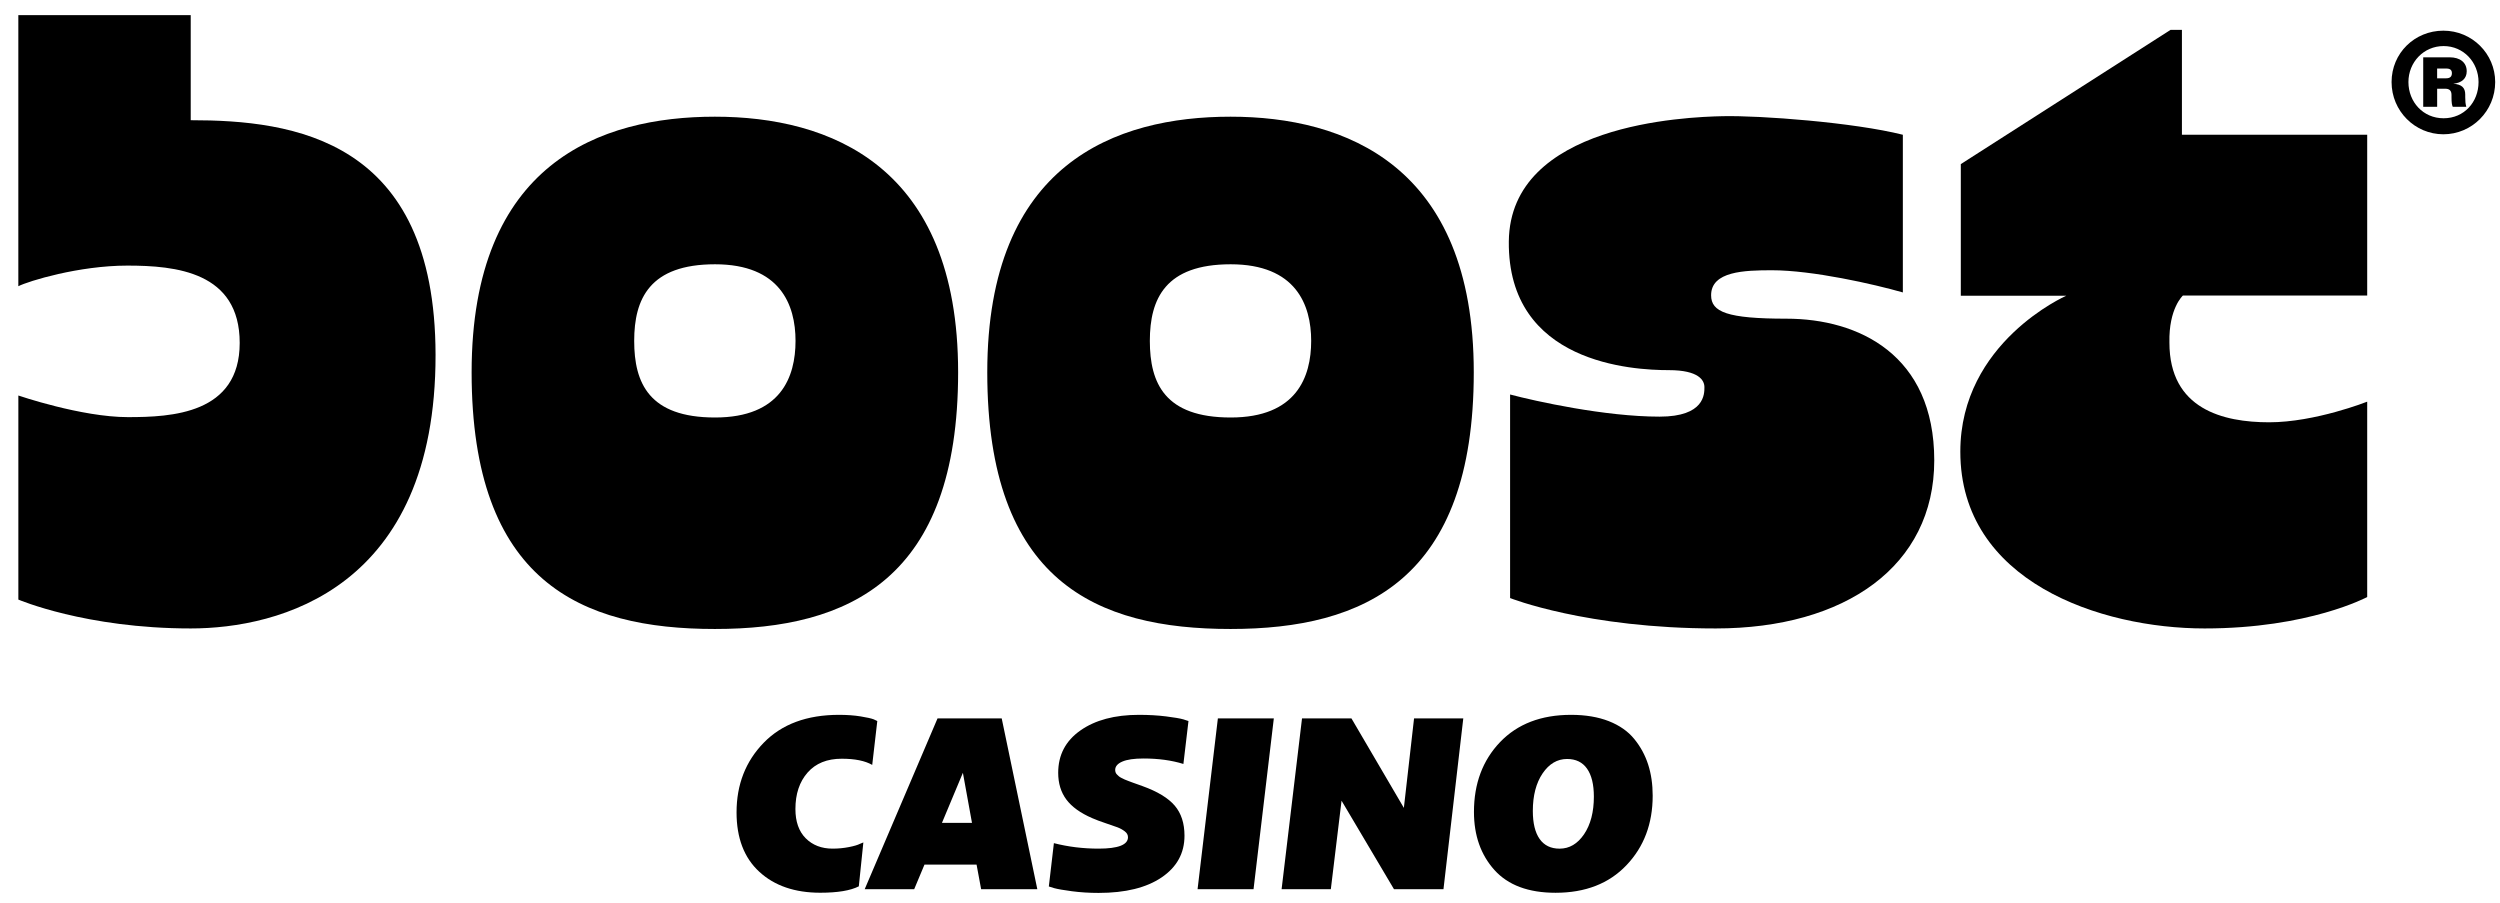 <?xml version="1.0" encoding="UTF-8"?>
<svg xmlns="http://www.w3.org/2000/svg" width="108" height="39" viewBox="0 0 108 39" fill="none">
  <g clip-path="url(#clip0_1201_2199)">
    <g clip-path="url(#clip1_1201_2199)">
      <g clip-path="url(#clip2_1201_2199)">
        <path d="M107.792 3.545C107.792 4.795 106.785 5.801 105.554 5.801C104.323 5.801 103.316 4.795 103.316 3.545C103.316 2.295 104.314 1.325 105.554 1.325C106.795 1.325 107.792 2.322 107.792 3.545ZM107.073 3.545C107.073 2.691 106.427 1.99 105.563 1.99C104.7 1.99 104.044 2.691 104.044 3.545C104.044 4.399 104.674 5.109 105.563 5.109C106.453 5.109 107.073 4.408 107.073 3.545ZM105.977 3.617C106.345 3.643 106.498 3.788 106.498 4.084V4.201C106.498 4.372 106.508 4.48 106.543 4.614H105.959C105.923 4.543 105.905 4.426 105.905 4.201V4.103C105.905 3.914 105.815 3.833 105.635 3.833H105.285V4.615H104.683V2.476H105.825C106.274 2.476 106.562 2.7 106.562 3.079C106.562 3.393 106.347 3.582 105.978 3.618L105.977 3.617ZM105.922 3.159C105.922 3.023 105.841 2.961 105.688 2.961H105.284V3.383H105.67C105.841 3.383 105.922 3.311 105.922 3.159Z" fill="black"></path>
        <path d="M30.882 5.041C25.939 5.041 20.374 7.045 20.374 16.084C20.374 25.123 25.094 27.172 30.882 27.172C36.671 27.172 41.391 25.034 41.391 16.084C41.391 7.134 35.824 5.041 30.882 5.041ZM34.367 14.726C34.367 16.283 33.735 18.036 30.889 18.036C28.042 18.036 27.397 16.55 27.397 14.727C27.397 12.904 28.07 11.417 30.889 11.417C33.706 11.417 34.367 13.17 34.367 14.726Z" fill="black"></path>
        <path d="M53.159 5.041C48.216 5.041 42.65 7.045 42.65 16.084C42.65 25.123 47.37 27.172 53.159 27.172C58.947 27.172 63.667 25.034 63.667 16.084C63.667 7.134 58.101 5.041 53.159 5.041ZM56.643 14.726C56.643 16.283 56.012 18.036 53.165 18.036C50.318 18.036 49.673 16.55 49.673 14.727C49.673 12.904 50.347 11.417 53.165 11.417C55.983 11.417 56.643 13.17 56.643 14.726Z" fill="black"></path>
        <path d="M8.239 5.193V0.654H0.792V12.365C1.227 12.143 3.408 11.474 5.501 11.474C7.595 11.474 10.355 11.742 10.355 14.814C10.355 17.886 7.405 18.02 5.524 18.02C3.52 18.02 0.793 17.086 0.793 17.086V25.902C0.793 25.902 3.698 27.149 8.24 27.149C12.025 27.149 18.828 25.457 18.816 15.327C18.805 5.982 12.648 5.194 8.24 5.193H8.239Z" fill="black"></path>
        <path d="M82.203 5.82V12.633C80.956 12.276 78.306 11.675 76.547 11.675C75.356 11.675 73.92 11.719 73.92 12.755C73.92 13.478 74.61 13.767 77.171 13.767C80.293 13.767 83.56 15.325 83.56 19.89C83.56 24.455 79.709 27.149 74.12 27.149C68.531 27.149 65.236 25.836 65.236 25.836V17.042C66.327 17.331 69.333 17.999 71.694 17.999C73.647 17.999 73.631 17.014 73.631 16.725C73.631 16.436 73.397 15.99 72.094 15.99C70.541 15.99 65.129 15.706 65.181 10.43C65.231 5.353 72.813 5.053 74.431 5.019C76.051 4.985 80.071 5.287 82.202 5.821L82.203 5.82Z" fill="black"></path>
        <path d="M84.707 7.089V12.777H89.261C89.261 12.777 84.686 14.781 84.686 19.512C84.686 25.122 90.731 27.149 95.239 27.149C99.747 27.149 102.263 25.791 102.263 25.791V17.352C102.263 17.352 100.014 18.243 98.027 18.243C96.041 18.243 93.719 17.675 93.719 14.803C93.685 13.316 94.303 12.766 94.303 12.766H102.263V5.82H94.259V1.289H93.769L84.707 7.089Z" fill="black"></path>
        <path d="M37.102 38.289C36.74 38.474 36.184 38.566 35.437 38.566C34.335 38.566 33.456 38.264 32.801 37.66C32.146 37.057 31.819 36.201 31.819 35.096C31.819 33.894 32.21 32.891 32.992 32.087C33.774 31.283 34.859 30.881 36.246 30.881C36.592 30.881 36.903 30.904 37.176 30.948C37.45 30.993 37.641 31.035 37.748 31.077L37.899 31.149L37.68 33.044C37.371 32.866 36.932 32.777 36.362 32.777C35.73 32.777 35.238 32.976 34.888 33.374C34.537 33.773 34.362 34.298 34.362 34.951C34.362 35.493 34.51 35.915 34.806 36.213C35.103 36.511 35.49 36.661 35.968 36.661C36.215 36.661 36.45 36.638 36.673 36.594C36.897 36.55 37.054 36.503 37.147 36.455L37.297 36.393L37.101 38.289H37.102Z" fill="black"></path>
        <path d="M42.385 38.413L42.188 37.352H39.937L39.493 38.413H37.355L40.501 31.036H43.274L44.812 38.413H42.385ZM41.99 35.549L41.597 33.385L40.692 35.549H41.991H41.99Z" fill="black"></path>
        <path d="M45.309 38.299L45.528 36.424C46.144 36.582 46.788 36.661 47.458 36.661C48.306 36.661 48.729 36.496 48.729 36.167C48.729 36.07 48.683 35.986 48.591 35.915C48.499 35.843 48.392 35.784 48.273 35.739C48.153 35.695 47.98 35.635 47.754 35.559C47.526 35.483 47.335 35.411 47.181 35.343C46.673 35.123 46.301 34.855 46.066 34.539C45.831 34.223 45.714 33.839 45.714 33.385C45.714 32.616 46.033 32.006 46.673 31.556C47.313 31.106 48.156 30.881 49.204 30.881C49.627 30.881 50.017 30.904 50.372 30.948C50.726 30.993 50.976 31.035 51.123 31.077L51.342 31.149L51.123 33.003C50.614 32.845 50.041 32.767 49.401 32.767C48.992 32.767 48.686 32.812 48.482 32.901C48.278 32.99 48.176 33.11 48.176 33.262C48.176 33.297 48.182 33.33 48.193 33.364C48.205 33.399 48.224 33.43 48.251 33.456C48.277 33.484 48.305 33.51 48.332 33.533C48.358 33.558 48.399 33.584 48.453 33.61C48.506 33.638 48.553 33.66 48.591 33.677C48.63 33.694 48.685 33.717 48.759 33.743C48.832 33.771 48.892 33.794 48.938 33.81C48.985 33.828 49.052 33.851 49.14 33.882C49.229 33.913 49.3 33.938 49.355 33.959C50.002 34.192 50.466 34.474 50.748 34.803C51.029 35.133 51.17 35.566 51.17 36.101C51.17 36.857 50.841 37.457 50.182 37.904C49.523 38.351 48.616 38.574 47.46 38.574C47.051 38.574 46.669 38.549 46.31 38.502C45.951 38.454 45.695 38.41 45.541 38.368L45.31 38.296L45.309 38.299Z" fill="black"></path>
        <path d="M51.735 38.413L52.612 31.036H55.029L54.153 38.413H51.735Z" fill="black"></path>
        <path d="M60.22 38.413L57.955 34.59L57.492 38.413H55.365L56.247 31.036H58.383L60.647 34.901L61.087 31.036H63.214L62.358 38.413H60.22Z" fill="black"></path>
        <path d="M67.201 38.568C66.029 38.568 65.149 38.239 64.559 37.584C63.97 36.927 63.675 36.091 63.675 35.075C63.675 33.852 64.05 32.849 64.801 32.061C65.553 31.275 66.576 30.881 67.871 30.881C68.495 30.881 69.038 30.973 69.501 31.154C69.963 31.337 70.329 31.592 70.598 31.922C70.868 32.252 71.068 32.619 71.199 33.024C71.33 33.429 71.396 33.879 71.396 34.374C71.396 35.583 71.019 36.584 70.263 37.377C69.508 38.171 68.487 38.568 67.2 38.568H67.201ZM67.374 36.662C67.798 36.662 68.15 36.454 68.432 36.039C68.713 35.623 68.855 35.082 68.855 34.416C68.855 33.887 68.756 33.483 68.559 33.205C68.363 32.927 68.076 32.788 67.698 32.788C67.275 32.788 66.922 32.996 66.64 33.411C66.359 33.827 66.218 34.368 66.218 35.034C66.218 35.563 66.317 35.967 66.513 36.245C66.71 36.523 66.997 36.662 67.374 36.662Z" fill="black"></path>
      </g>
    </g>
  </g>
  <defs>
    <clipPath id="clip0_1201_2199">
      <rect width="107" height="38" fill="white" transform="translate(0.792 0.616)"></rect>
    </clipPath>
    <clipPath id="clip1_1201_2199">
      <rect width="107" height="38" fill="white" transform="translate(0.792 0.616)"></rect>
    </clipPath>
    <clipPath id="clip2_1201_2199">
      <rect width="107" height="38" fill="white" transform="translate(0.792 0.616)"></rect>
    </clipPath>
  </defs>
</svg>
